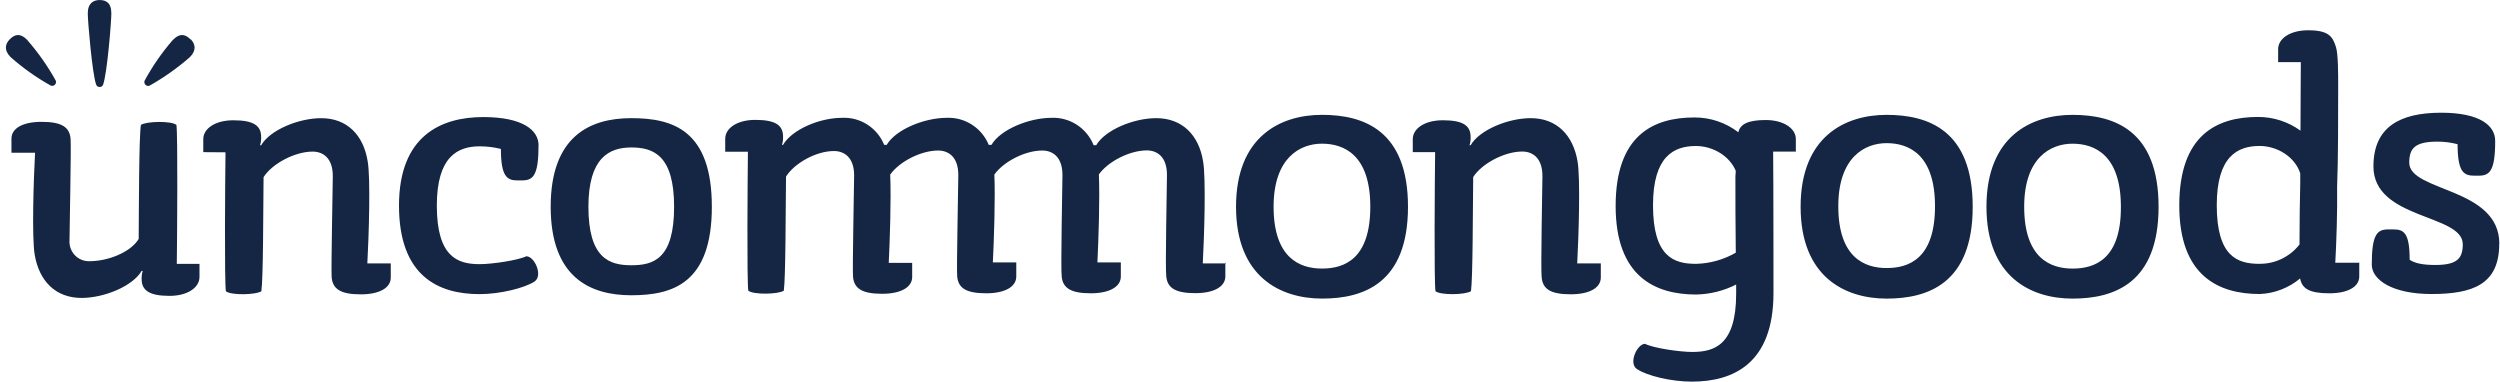 <svg width="380" height="58" viewBox="0 0 380 58" fill="none" xmlns="http://www.w3.org/2000/svg">
<g clip-path="url(#clip0_2935_2205)">
<path d="M26.873 40.103C26.93 35.765 27.038 20.506 26.817 18.985C26.04 18.346 22.25 18.423 21.416 18.985C21.119 20.934 21.119 31.158 21.081 36.321C19.856 38.353 16.407 39.701 13.621 39.701C13.206 39.718 12.793 39.647 12.407 39.491C12.022 39.335 11.673 39.099 11.384 38.797C11.096 38.495 10.873 38.135 10.732 37.74C10.591 37.345 10.533 36.925 10.564 36.506C10.564 35.043 10.842 22.257 10.728 21.075C10.564 19.388 9.503 18.519 6.307 18.519C3.521 18.519 1.74 19.471 1.74 21.075V23.215H5.328C5.106 27.324 4.829 36.11 5.271 38.698C5.94 42.698 8.429 45.286 12.396 45.286C15.851 45.286 20.19 43.484 21.529 41.177H21.694C21.571 41.578 21.515 41.997 21.529 42.417C21.529 44.103 22.641 44.972 25.755 44.972C28.541 44.972 30.322 43.694 30.322 42.097V40.103H26.873ZM34.276 23.151C34.219 27.49 34.106 42.749 34.333 44.27C35.11 44.909 38.894 44.832 39.727 44.27C40.012 42.295 40.012 32.129 40.062 26.928C41.288 24.953 44.743 23.043 47.522 23.043C49.026 23.043 50.586 23.944 50.586 26.755C50.586 28.218 50.308 41.004 50.415 42.187C50.586 43.873 51.678 44.742 54.837 44.742C57.616 44.742 59.397 43.79 59.397 42.187V40.04H55.835C56.062 35.931 56.34 27.145 55.892 24.551C55.26 20.557 52.778 17.963 48.823 17.963C45.374 17.963 41.029 19.765 39.696 22.078H39.525C39.654 21.678 39.712 21.258 39.696 20.838C39.696 19.145 38.635 18.282 35.464 18.282C32.678 18.282 30.897 19.56 30.897 21.158V23.126L34.276 23.151Z" fill="#142644"/>
<path d="M4.159 6.083C2.991 4.901 2.157 5.297 1.487 5.968C0.818 6.639 0.54 7.604 1.601 8.671C3.48 10.337 5.532 11.792 7.722 13.01C7.825 13.051 7.937 13.061 8.046 13.04C8.155 13.019 8.255 12.966 8.336 12.889C8.416 12.812 8.473 12.713 8.5 12.604C8.526 12.495 8.521 12.381 8.486 12.275C7.261 10.059 5.804 7.983 4.14 6.083H4.159ZM28.933 5.968C28.263 5.297 27.429 4.901 26.261 6.083C24.611 7.981 23.172 10.058 21.972 12.275C21.934 12.383 21.928 12.5 21.955 12.612C21.982 12.724 22.041 12.825 22.124 12.903C22.207 12.982 22.312 13.033 22.424 13.052C22.536 13.071 22.651 13.056 22.755 13.01C24.936 11.777 26.986 10.324 28.876 8.671C29.931 7.604 29.653 6.645 28.989 5.968H28.933ZM15.181 0C14.234 0 13.343 0.454 13.343 2.026C13.343 3.265 14.013 11.15 14.607 12.837C14.643 12.946 14.711 13.042 14.801 13.111C14.892 13.181 15.001 13.222 15.115 13.228C15.229 13.234 15.341 13.206 15.439 13.146C15.536 13.087 15.614 12.999 15.662 12.895C16.293 11.208 16.925 3.265 16.925 2.032C16.925 0.345 16.034 0.006 15.144 0.006L15.181 0Z" fill="#142644"/>
<path d="M108.2 31.423C108.2 19.762 102.243 17.96 95.952 17.96C89.66 17.96 83.704 20.72 83.704 31.423C83.704 42.126 89.66 44.88 95.952 44.88C102.243 44.88 108.2 43.078 108.2 31.423ZM95.952 40.318C92.61 40.318 89.439 39.251 89.439 31.423C89.439 23.985 92.598 22.414 95.952 22.414C99.306 22.414 102.464 23.596 102.464 31.423C102.464 39.417 99.293 40.318 95.952 40.318ZM214.015 31.423C214.015 19.762 207.224 17.455 200.939 17.455C194.654 17.455 187.877 20.72 187.877 31.423C187.877 42.126 194.667 45.385 200.958 45.385C207.249 45.385 214.015 43.078 214.015 31.423ZM200.939 40.822C197.598 40.822 193.587 39.251 193.587 31.423C193.587 23.985 197.598 21.838 200.939 21.838C204.281 21.838 208.285 23.532 208.285 31.423C208.285 39.417 204.3 40.822 200.939 40.822ZM218.139 23.142C218.082 27.481 217.969 42.739 218.19 44.26C218.973 44.899 222.757 44.822 223.59 44.26C223.868 42.286 223.868 32.12 223.925 26.918C225.151 24.944 228.599 23.033 231.385 23.033C232.888 23.033 234.449 23.934 234.449 26.746C234.449 28.209 234.171 40.995 234.335 42.177C234.505 43.864 235.56 44.733 238.756 44.733C241.542 44.733 243.323 43.781 243.323 42.177V40.037H239.736C239.957 35.928 240.235 27.142 239.792 24.548C239.123 20.554 236.634 17.96 232.667 17.96C229.212 17.96 224.873 19.762 223.534 22.075H223.369C223.495 21.675 223.551 21.255 223.534 20.835C223.534 19.142 222.479 18.279 219.308 18.279C216.522 18.279 214.741 19.557 214.741 21.155V23.123H218.139V23.142ZM186.354 40.037H182.823C183.044 35.928 183.322 27.142 182.874 24.548C182.242 20.554 179.716 17.96 175.749 17.96C172.3 17.96 167.96 19.762 166.621 22.075H166.236C165.722 20.798 164.831 19.713 163.685 18.967C162.539 18.221 161.193 17.852 159.831 17.909C156.382 17.909 152.036 19.711 150.704 22.017H150.312V22.075C149.799 20.799 148.91 19.713 147.764 18.968C146.619 18.222 145.274 17.852 143.913 17.909C140.458 17.909 136.119 19.711 134.78 22.017H134.394C133.877 20.747 132.983 19.671 131.836 18.935C130.689 18.199 129.346 17.841 127.989 17.909C124.54 17.909 120.365 19.711 119.026 22.017H118.862C118.988 21.617 119.043 21.198 119.026 20.778C119.026 19.091 117.971 18.222 114.8 18.222C112.015 18.222 110.233 19.5 110.233 21.097V23.065H113.682C113.632 27.404 113.518 42.663 113.739 44.184C114.522 44.822 118.306 44.746 119.14 44.184C119.418 42.215 119.418 32.043 119.475 26.842C120.7 24.867 123.985 22.957 126.764 22.957C128.267 22.957 129.827 23.858 129.827 26.669C129.827 28.132 129.549 40.918 129.663 42.1C129.827 43.787 130.926 44.656 134.085 44.656C136.87 44.656 138.652 43.698 138.652 42.1V39.96H135.089C135.253 36.637 135.474 30.273 135.31 26.541C136.643 24.624 139.928 22.88 142.599 22.88C144.103 22.88 145.663 23.781 145.663 26.599C145.663 28.062 145.385 40.842 145.492 42.024C145.663 43.717 146.718 44.58 149.914 44.58C152.693 44.58 154.475 43.621 154.475 42.024V39.883H150.912C151.083 36.509 151.304 30.088 151.139 26.426V26.541C152.472 24.624 155.757 22.88 158.429 22.88C159.932 22.88 161.492 23.781 161.492 26.599C161.492 28.062 161.214 40.842 161.379 42.024C161.543 43.717 162.642 44.58 165.8 44.58C168.586 44.58 170.367 43.621 170.367 42.024V39.883H166.805C166.969 36.56 167.196 30.145 167.026 26.465V26.522C168.365 24.605 171.649 22.861 174.321 22.861C175.818 22.861 177.378 23.762 177.378 26.58C177.378 28.043 177.101 40.822 177.271 42.005C177.435 43.698 178.534 44.56 181.693 44.56C184.472 44.56 186.253 43.602 186.253 42.005V39.864L186.354 40.037ZM80.091 38.912C78.752 39.583 74.747 40.152 72.909 40.152C69.567 40.152 66.397 39.078 66.397 31.251C66.397 23.819 69.555 22.241 72.909 22.241C73.997 22.241 75.08 22.375 76.137 22.637C76.137 26.861 77.084 27.423 78.663 27.423H79.333C81.007 27.423 81.859 26.746 81.859 22.075C81.859 19.762 79.409 17.794 73.452 17.794C67.135 17.794 60.648 20.554 60.648 31.251C60.648 41.947 66.605 44.708 72.896 44.708C76.055 44.708 79.8 43.755 81.247 42.791C82.579 41.89 81.247 38.957 80.021 38.957L80.091 38.912Z" fill="#142644"/>
<path d="M299.85 31.426C299.85 19.765 293.06 17.458 286.768 17.458C280.477 17.458 273.693 20.723 273.693 31.426C273.693 42.129 280.483 45.388 286.768 45.388C293.053 45.388 299.85 43.081 299.85 31.426ZM286.768 40.742C283.433 40.742 279.422 39.17 279.422 31.343C279.422 23.912 283.433 21.758 286.768 21.758C290.104 21.758 294.121 23.445 294.121 31.343C294.121 39.362 290.11 40.742 286.768 40.742ZM328.104 31.426C328.104 19.765 321.314 17.458 315.022 17.458C308.731 17.458 301.941 20.723 301.941 31.426C301.941 42.129 308.731 45.388 315.022 45.388C321.314 45.388 328.104 43.081 328.104 31.426ZM315.022 40.825C311.681 40.825 307.676 39.253 307.676 31.426C307.676 23.988 311.681 21.841 315.022 21.841C318.364 21.841 322.375 23.535 322.375 31.426C322.419 39.419 318.389 40.825 315.048 40.825H315.022ZM379.9 37.055C379.9 28.442 366.205 29.17 366.205 24.723C366.205 22.525 367.096 21.528 370.494 21.528C371.526 21.526 372.553 21.657 373.552 21.918C373.552 26.142 374.499 26.704 376.078 26.704H376.741C378.409 26.704 379.268 26.033 379.268 21.413C379.268 19.106 376.988 17.132 371.057 17.132C364.74 17.132 360.761 19.33 360.761 25.298C360.761 33.407 374.341 32.506 374.341 37.126C374.341 39.266 373.507 40.276 370.166 40.276C368.164 40.276 367.046 39.995 366.269 39.49C366.269 35.266 365.321 34.87 363.742 34.87H363.034C361.361 34.87 360.508 35.547 360.508 40.218C360.508 42.531 363.628 44.691 369.585 44.691C375.87 44.691 379.881 43.221 379.881 37.087L379.9 37.055ZM272.967 21.119C272.967 19.541 271.129 18.244 268.4 18.244C265.671 18.244 264.503 18.883 264.225 20.103C262.304 18.631 259.958 17.84 257.548 17.854C251.231 17.854 245.578 20.614 245.578 31.311C245.578 42.007 251.535 44.768 257.826 44.768C259.936 44.724 262.01 44.205 263.896 43.247V44.659C263.896 52.48 260.555 53.496 257.213 53.496C255.375 53.496 251.37 52.934 250.031 52.257C248.806 52.314 247.505 55.24 248.806 56.09C250.309 57.106 253.985 58.007 257.156 58.007C263.473 58.007 269.568 55.247 269.568 44.55C269.568 44.55 269.568 27.375 269.518 23.043H272.967V21.125V21.119ZM257.769 40.103C254.428 40.103 251.257 39.03 251.257 31.202C251.257 23.771 254.415 22.193 257.769 22.193C260.384 22.193 262.892 23.713 263.839 25.969L263.782 26.812C263.782 29.573 263.782 34.48 263.839 38.41C262.003 39.467 259.938 40.048 257.826 40.103H257.769ZM358.524 39.931H354.962C355.126 37.119 355.297 32.103 355.24 28.391C355.404 24.557 355.404 17.298 355.404 13.183C355.404 11.158 355.404 8.231 355.069 7.157C354.57 5.586 354.014 4.602 350.844 4.602C348.058 4.602 346.277 5.88 346.277 7.471V9.445H349.726C349.726 11.413 349.675 15.694 349.675 19.86C347.791 18.497 345.53 17.768 343.213 17.777C336.928 17.777 331.25 20.538 331.25 31.234C331.25 41.931 337.206 44.691 343.491 44.691C345.734 44.599 347.885 43.769 349.618 42.327C349.896 43.848 351.008 44.582 354.04 44.582C356.825 44.582 358.607 43.624 358.607 42.026V39.886L358.524 39.931ZM343.441 40.103C340.105 40.103 336.947 39.023 336.947 31.196C336.947 23.765 340.105 22.186 343.459 22.186C346.182 22.186 348.854 23.88 349.637 26.352V27.873C349.58 29.956 349.523 33.956 349.523 37.164C348.8 38.087 347.877 38.831 346.827 39.34C345.776 39.848 344.624 40.107 343.459 40.097L343.441 40.103Z" fill="#142644"/>
</g>
<defs>
<clipPath id="clip0_2935_2205">
<rect width="379" height="58" fill="white" transform="translate(0.894)"/>
</clipPath>
</defs>
</svg>
